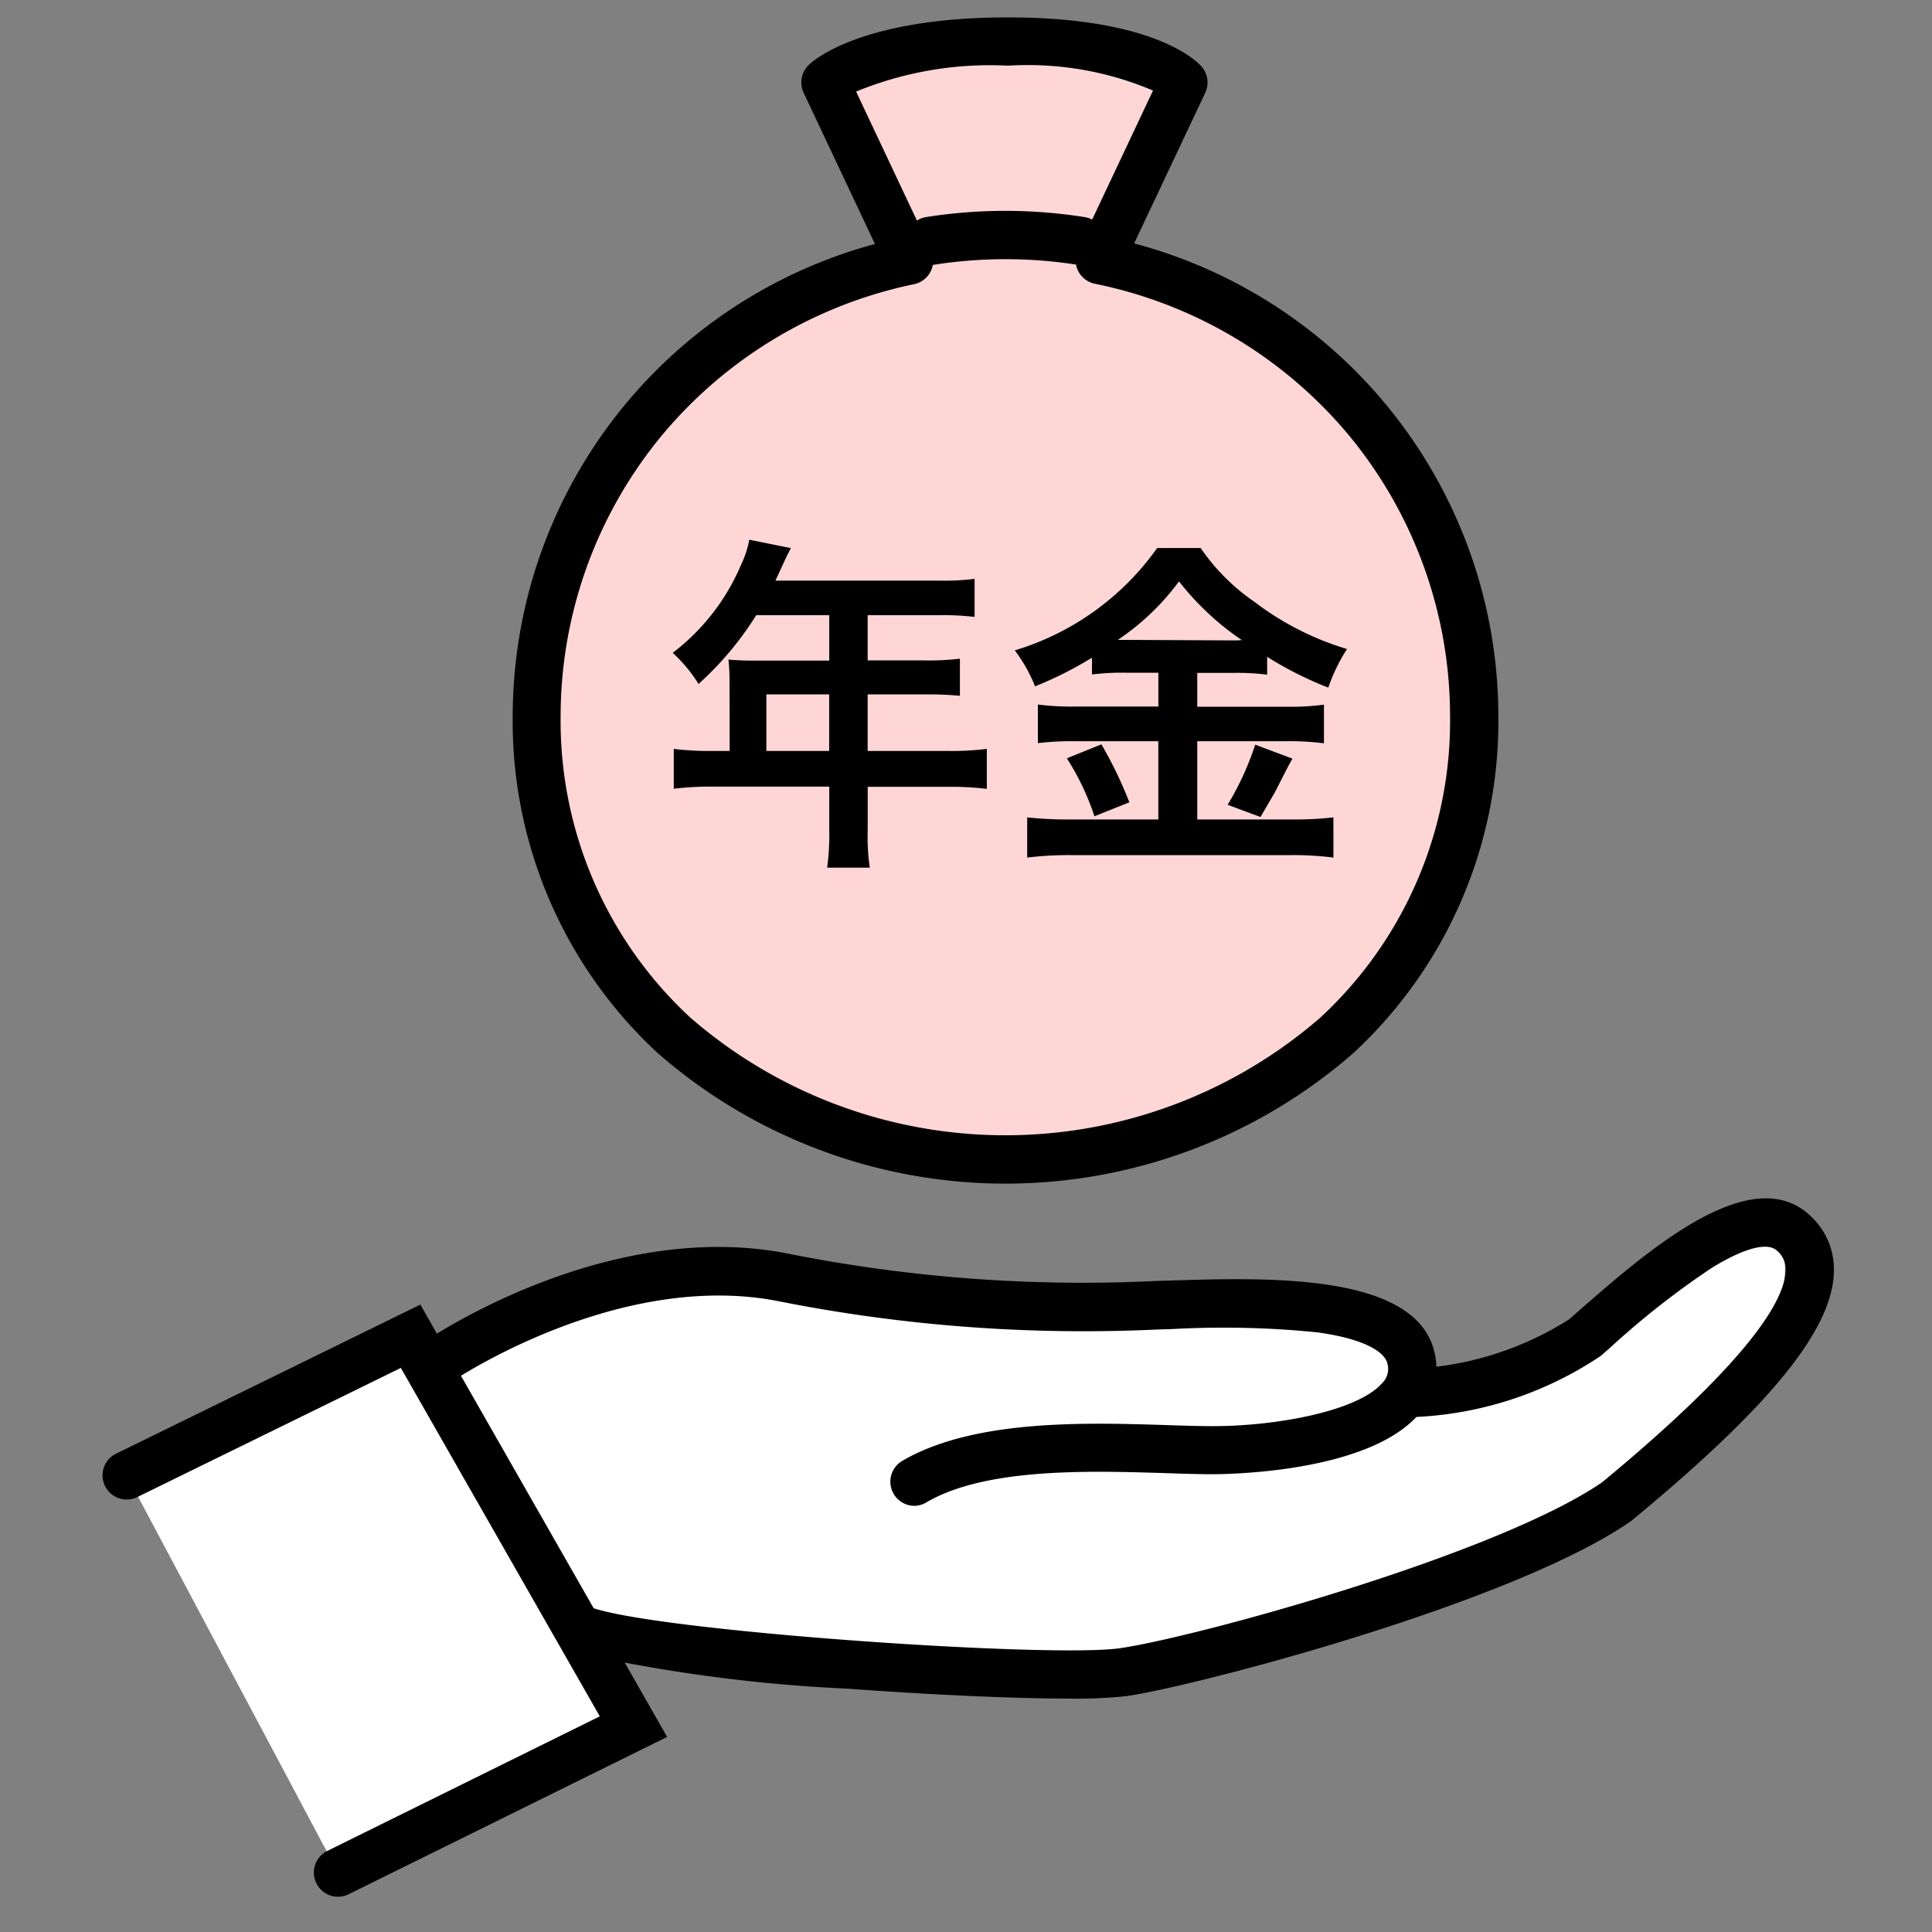 <svg xmlns="http://www.w3.org/2000/svg" width="40" height="40" viewBox="0 0 40 40"><rect x="0" y="0" width="40" height="40" fill="#808080" stroke="none"/><g><g><path fill="#fff" d="M9.055 29.413c.646-1.35.2-1.419 1.2-1.864a20.151 20.151 0 0 1 4.29-1.336c.692 0 2.444.592 3.983.717s7.95.082 8.956.355 1.217.574 1.273 1.163.041.467 1.651 0a13.154 13.154 0 0 0 4.147-2.235c.968-.762 1.4-1.441 2.1-.747s.067 2.148-.711 3.1a16.268 16.268 0 0 1-3.82 3.027c-.438.225-1.987.854-4.064 1.6-2.142.775-5.014 1.682-6.015 1.6-1.729-.147-10.265-.9-10.265-.9Z"/><path d="M18.935 31.177a.5.5 0 0 1-.433-.248.5.5 0 0 1 .18-.684c1.486-.867 3.805-.793 5.5-.739.34.011.662.021.926.021 1.325 0 3.006-.313 3.509-.892a.421.421 0 0 0 .119-.363c-.044-.316-.581-.567-1.47-.688a19.382 19.382 0 0 0-3-.067l-.3.009a32.432 32.432 0 0 1-7.848-.586c-3.33-.656-6.746 1.651-6.78 1.675a.5.5 0 0 1-.695-.13.5.5 0 0 1 .129-.7c.153-.1 3.8-2.568 7.54-1.831a31.167 31.167 0 0 0 7.625.567l.293-.009c2.089-.065 5.242-.162 5.494 1.615a1.422 1.422 0 0 1-.354 1.159c-1.043 1.2-3.937 1.236-4.264 1.236-.28 0-.609-.01-.958-.022-1.569-.049-3.722-.119-4.96.6a.5.5 0 0 1-.253.077Z"/><path d="M22.125 35.167c-1.221 0-3-.089-4.576-.205a32.641 32.641 0 0 1-5.729-.772.5.5 0 0 1-.276-.651.5.5 0 0 1 .651-.276c1.239.5 9.514 1.071 10.988.862 1.574-.227 7.783-1.926 9.986-3.435 3.113-2.573 3.785-3.8 3.8-4.383a.5.5 0 0 0-.183-.417c-.195-.178-.683-.048-1.341.357a17.322 17.322 0 0 0-2.115 1.661l-.189.165a7.482 7.482 0 0 1-3.88 1.266h-.024a.5.5 0 0 1-.5-.477.5.5 0 0 1 .476-.523 6.605 6.605 0 0 0 3.27-1.021l.188-.164c1.421-1.244 3.567-3.122 4.791-2a1.51 1.51 0 0 1 .507 1.18c-.031 1.195-1.32 2.781-4.18 5.142l-.034.026c-2.457 1.7-9.024 3.412-10.43 3.614a9.578 9.578 0 0 1-1.2.051Z"/><path fill="#fff" d="m2.624 30.547 5.877-2.881 4.614 8.082-6.117 3.021"/><path d="M6.999 39.27a.5.5 0 0 1-.449-.279.5.5 0 0 1 .227-.67l5.641-2.786-4.119-7.214-5.456 2.674a.5.5 0 0 1-.669-.229.5.5 0 0 1 .229-.669l6.3-3.087.232.408 4.877 8.543-6.593 3.257a.5.5 0 0 1-.22.052Z"/></g><g><g><path fill="#ffd6d6" d="m22.766 5.386 1.735-3.68S23.775.86 20.872.86s-3.788.848-3.788.848l1.74 3.689a9.638 9.638 0 0 0-7.716 9.445c0 5.362 4.346 9.166 9.708 9.166s9.708-3.8 9.708-9.166a9.639 9.639 0 0 0-7.757-9.454" /><path d="M20.872.36c3.046 0 3.919.918 4.009 1.023a.5.5 0 0 1 .072.538L23.481 5.04a10.135 10.135 0 0 1 7.541 9.8 9.352 9.352 0 0 1-3 6.961 10.945 10.945 0 0 1-14.407 0 9.352 9.352 0 0 1-3-6.961 10.134 10.134 0 0 1 7.5-9.788L16.638 1.92a.5.5 0 0 1 .106-.574c.099-.102 1.11-.986 4.128-.986Zm3 1.515a6.606 6.606 0 0 0-3-.515 7.289 7.289 0 0 0-3.147.536l1.55 3.288a.5.5 0 0 1-.351.7 9.228 9.228 0 0 0-5.226 3.137 9.133 9.133 0 0 0-2.091 5.818 8.362 8.362 0 0 0 2.682 6.226 9.947 9.947 0 0 0 13.051 0 8.362 8.362 0 0 0 2.682-6.226 9.133 9.133 0 0 0-2.1-5.833 9.226 9.226 0 0 0-5.253-3.131.5.5 0 0 1-.354-.7Z" /><path d="M22.376 5.487a.478.478 0 0 1-.083-.007 9.6 9.6 0 0 0-2.948 0 .529.529 0 0 1-.091.008.5.5 0 0 1-.491-.409.5.5 0 0 1 .4-.583 10.506 10.506 0 0 1 3.3 0 .5.5 0 0 1 .411.575.5.5 0 0 1-.498.416Z" /></g><path d="M15.107 15.548h-.369a6.062 6.062 0 0 1-.788-.043v.825a6.221 6.221 0 0 1 .788-.044h2.431v.89a5.272 5.272 0 0 1-.043.788h.882a4.356 4.356 0 0 1-.043-.774v-.9h1.678a6.141 6.141 0 0 1 .788.043v-.828a5.909 5.909 0 0 1-.788.043h-1.679v-1.171h1.187a6.807 6.807 0 0 1 .723.029v-.769a5.31 5.31 0 0 1-.745.036h-1.165v-.936h1.476a5.324 5.324 0 0 1 .738.036v-.788a5.137 5.137 0 0 1-.738.036h-3.385l.21-.456c.051-.109.065-.13.109-.217l-.861-.174a2.089 2.089 0 0 1-.174.528 4.49 4.49 0 0 1-1.411 1.814 3.166 3.166 0 0 1 .535.644 6.67 6.67 0 0 0 1.194-1.423h1.512v.94h-1.581c-.2 0-.354-.007-.506-.022a3.972 3.972 0 0 1 .022.42Zm.76 0v-1.171h1.3v1.171Zm8.116-1.62v.7h-1.707a5.339 5.339 0 0 1-.788-.042v.8a5.943 5.943 0 0 1 .78-.04h1.714v1.62h-1.815a7.816 7.816 0 0 1-.9-.043v.832a7.132 7.132 0 0 1 .9-.051h4.572a6.672 6.672 0 0 1 .868.051v-.832a6.777 6.777 0 0 1-.854.043h-1.965v-1.62h1.823a5.731 5.731 0 0 1 .8.043v-.8a5.141 5.141 0 0 1-.788.043h-1.835v-.7h.738a4.944 4.944 0 0 1 .709.036v-.369a7.375 7.375 0 0 0 1.266.637 3.692 3.692 0 0 1 .387-.799 5.992 5.992 0 0 1-1.917-.977 4.279 4.279 0 0 1-1.113-1.114h-.9a5.581 5.581 0 0 1-2.948 2.119 3.214 3.214 0 0 1 .42.745 7.806 7.806 0 0 0 1.178-.593v.347a5.068 5.068 0 0 1 .709-.036Zm-.839-.68a5.1 5.1 0 0 0 1.266-1.211 5.707 5.707 0 0 0 1.3 1.215c-.109.007-.109.007-.174.007l-2.24-.011ZM22.088 15.7a5.268 5.268 0 0 1 .571 1.2l.723-.289a8.383 8.383 0 0 0-.579-1.2Zm3.9-.282a6.044 6.044 0 0 1-.571 1.244l.68.253.3-.514c.268-.528.268-.528.362-.694Z" /></g></g></svg>